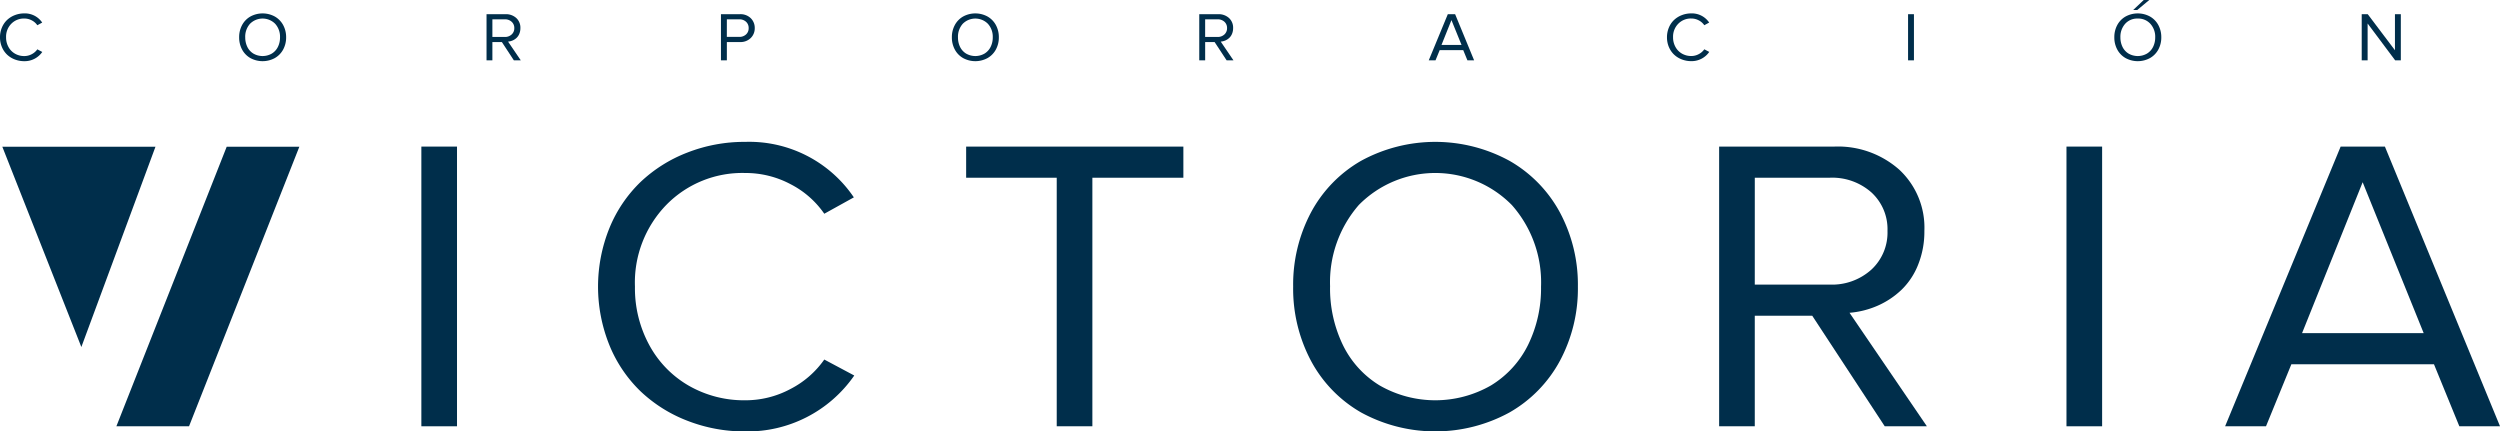 <?xml version="1.0" encoding="UTF-8"?> <svg xmlns="http://www.w3.org/2000/svg" xmlns:xlink="http://www.w3.org/1999/xlink" id="Grupo_2372" data-name="Grupo 2372" width="373.181" height="64.396" viewBox="0 0 373.181 64.396"><defs><clipPath id="clip-path"><rect id="Rectángulo_676" data-name="Rectángulo 676" width="373.181" height="64.396" transform="translate(0 0)" fill="none"></rect></clipPath></defs><rect id="Rectángulo_673" data-name="Rectángulo 673" width="5.321" height="41.751" transform="translate(62.898 21.881)" fill="#002e4b"></rect><g id="Grupo_2371" data-name="Grupo 2371"><g id="Grupo_2370" data-name="Grupo 2370" clip-path="url(#clip-path)"><path id="Trazado_20603" data-name="Trazado 20603" d="M90.983,51.559a23.329,23.329,0,0,1,0-17.544,20.111,20.111,0,0,1,4.648-6.862,21.266,21.266,0,0,1,6.989-4.386,23.416,23.416,0,0,1,8.623-1.589,18.861,18.861,0,0,1,16.213,8.283l-4.413,2.445A13.7,13.7,0,0,0,118,27.49a14.283,14.283,0,0,0-6.76-1.666,15.862,15.862,0,0,0-11.768,4.752A16.643,16.643,0,0,0,94.78,42.787a17.766,17.766,0,0,0,2.159,8.757,15.468,15.468,0,0,0,5.916,6.051,16.549,16.549,0,0,0,8.388,2.156,14.212,14.212,0,0,0,6.745-1.682,13.918,13.918,0,0,0,5.055-4.4l4.475,2.384A19.387,19.387,0,0,1,111.243,64.4a23.416,23.416,0,0,1-8.623-1.589,21.25,21.25,0,0,1-6.989-4.386,20.111,20.111,0,0,1-4.648-6.862" fill="#002e4b"></path><path id="Trazado_20604" data-name="Trazado 20604" d="M144.219,26.527V21.881h32.426v4.646H163.061v37.1H157.74v-37.1Z" fill="#002e4b"></path><path id="Trazado_20605" data-name="Trazado 20605" d="M195.673,53.821a22.965,22.965,0,0,1-2.64-11.034,22.967,22.967,0,0,1,2.64-11.034,19.45,19.45,0,0,1,7.5-7.748,23.111,23.111,0,0,1,22.152,0,19.547,19.547,0,0,1,7.548,7.748,22.822,22.822,0,0,1,2.662,11.034,22.819,22.819,0,0,1-2.662,11.034,19.534,19.534,0,0,1-7.548,7.748,23.111,23.111,0,0,1-22.152,0,19.437,19.437,0,0,1-7.5-7.748m2.868-11.034a19.387,19.387,0,0,0,1.9,8.68,14.462,14.462,0,0,0,5.5,6.067,16.689,16.689,0,0,0,16.62,0,14.651,14.651,0,0,0,5.546-6.067,19.135,19.135,0,0,0,1.927-8.68,17.394,17.394,0,0,0-4.356-12.18,16.039,16.039,0,0,0-22.839-.015,17.532,17.532,0,0,0-4.292,12.195" fill="#002e4b"></path><path id="Trazado_20606" data-name="Trazado 20606" d="M256.619,63.633V21.881H273.8a13.807,13.807,0,0,1,9.7,3.439,11.811,11.811,0,0,1,3.756,9.154,13.212,13.212,0,0,1-.924,5.015,10.636,10.636,0,0,1-2.488,3.769,12.3,12.3,0,0,1-3.553,2.369,13.091,13.091,0,0,1-4.209,1.064l11.549,16.942h-6.291L270.516,47.128H261.94V63.633Zm5.321-21.151h11.2a8.765,8.765,0,0,0,6.2-2.231,7.515,7.515,0,0,0,2.41-5.777,7.44,7.44,0,0,0-2.394-5.746,8.819,8.819,0,0,0-6.213-2.2h-11.2Z" fill="#002e4b"></path><rect id="Rectángulo_674" data-name="Rectángulo 674" width="5.321" height="41.751" transform="translate(308.468 21.881)" fill="#002e4b"></rect><path id="Trazado_20607" data-name="Trazado 20607" d="M332.148,63.632l17.246-41.751H356l17.183,41.751h-6.072l-3.787-9.261H342.039l-3.787,9.261Zm11.487-13.907h18.153L352.68,27.2Z" fill="#002e4b"></path><path id="Trazado_20608" data-name="Trazado 20608" d="M.282,7.015A3.7,3.7,0,0,1,0,5.568,3.7,3.7,0,0,1,.282,4.12a3.3,3.3,0,0,1,.767-1.132A3.517,3.517,0,0,1,2.2,2.265,3.854,3.854,0,0,1,3.624,2,3.11,3.11,0,0,1,6.3,3.369l-.728.4a2.257,2.257,0,0,0-.831-.729,2.363,2.363,0,0,0-1.116-.275,2.618,2.618,0,0,0-1.941.784A2.745,2.745,0,0,0,.908,5.568a2.922,2.922,0,0,0,.357,1.444,2.542,2.542,0,0,0,.976,1,2.729,2.729,0,0,0,1.383.356,2.343,2.343,0,0,0,1.113-.278,2.3,2.3,0,0,0,.834-.726l.739.393A3.2,3.2,0,0,1,3.624,9.133,3.874,3.874,0,0,1,2.2,8.871a3.5,3.5,0,0,1-1.153-.724A3.3,3.3,0,0,1,.282,7.015" fill="#002e4b"></path><path id="Trazado_20609" data-name="Trazado 20609" d="M36.134,7.387a3.789,3.789,0,0,1-.436-1.82,3.792,3.792,0,0,1,.436-1.82,3.224,3.224,0,0,1,1.237-1.279,3.816,3.816,0,0,1,3.655,0,3.237,3.237,0,0,1,1.245,1.279,3.76,3.76,0,0,1,.44,1.82,3.758,3.758,0,0,1-.44,1.82,3.224,3.224,0,0,1-1.245,1.279,3.816,3.816,0,0,1-3.655,0,3.211,3.211,0,0,1-1.237-1.279m.473-1.82A3.208,3.208,0,0,0,36.92,7a2.38,2.38,0,0,0,.907,1,2.751,2.751,0,0,0,2.742,0,2.418,2.418,0,0,0,.915-1A3.157,3.157,0,0,0,41.8,5.567a2.87,2.87,0,0,0-.719-2.009,2.645,2.645,0,0,0-3.768,0,2.894,2.894,0,0,0-.708,2.012" fill="#002e4b"></path><path id="Trazado_20610" data-name="Trazado 20610" d="M72.626,9.006V2.118h2.835a2.273,2.273,0,0,1,1.6.568,1.945,1.945,0,0,1,.62,1.51,2.19,2.19,0,0,1-.152.827,1.76,1.76,0,0,1-.411.622,2.037,2.037,0,0,1-.586.391,2.148,2.148,0,0,1-.694.175l1.9,2.795H76.705L74.919,6.283H73.5V9.006ZM73.5,5.517h1.848a1.448,1.448,0,0,0,1.023-.368,1.24,1.24,0,0,0,.4-.953,1.225,1.225,0,0,0-.4-.948,1.455,1.455,0,0,0-1.025-.364H73.5Z" fill="#002e4b"></path><path id="Trazado_20611" data-name="Trazado 20611" d="M107.618,9.006V2.118h2.835a2.177,2.177,0,0,1,1.616.6,2.015,2.015,0,0,1,.594,1.48,2.015,2.015,0,0,1-.6,1.479,2.174,2.174,0,0,1-1.613.6H108.5V9.006Zm.878-3.5h1.848a1.436,1.436,0,0,0,1.017-.363,1.23,1.23,0,0,0,.393-.948,1.23,1.23,0,0,0-.393-.948,1.436,1.436,0,0,0-1.017-.363H108.5Z" fill="#002e4b"></path><path id="Trazado_20612" data-name="Trazado 20612" d="M142.524,7.387a3.778,3.778,0,0,1-.436-1.82,3.781,3.781,0,0,1,.436-1.82,3.217,3.217,0,0,1,1.237-1.279,3.816,3.816,0,0,1,3.655,0,3.237,3.237,0,0,1,1.245,1.279,3.76,3.76,0,0,1,.439,1.82,3.757,3.757,0,0,1-.439,1.82,3.224,3.224,0,0,1-1.245,1.279,3.816,3.816,0,0,1-3.655,0,3.2,3.2,0,0,1-1.237-1.279M143,5.567A3.194,3.194,0,0,0,143.31,7a2.38,2.38,0,0,0,.907,1,2.751,2.751,0,0,0,2.742,0,2.409,2.409,0,0,0,.914-1,3.157,3.157,0,0,0,.319-1.432,2.87,2.87,0,0,0-.719-2.009,2.645,2.645,0,0,0-3.768,0A2.894,2.894,0,0,0,143,5.567" fill="#002e4b"></path><path id="Trazado_20613" data-name="Trazado 20613" d="M179.016,9.006V2.118h2.835a2.275,2.275,0,0,1,1.6.568,1.947,1.947,0,0,1,.619,1.51,2.171,2.171,0,0,1-.152.827,1.745,1.745,0,0,1-.41.622,2.065,2.065,0,0,1-.586.391,2.16,2.16,0,0,1-.7.175l1.9,2.795H183.1l-1.787-2.723h-1.415V9.006Zm.878-3.489h1.848a1.448,1.448,0,0,0,1.023-.368,1.241,1.241,0,0,0,.4-.953,1.229,1.229,0,0,0-.395-.948,1.458,1.458,0,0,0-1.026-.364h-1.848Z" fill="#002e4b"></path><path id="Trazado_20614" data-name="Trazado 20614" d="M213.274,9.006l2.845-6.888h1.09l2.835,6.888h-1l-.625-1.527h-3.511l-.625,1.527Zm1.9-2.294h2.995L216.661,3Z" fill="#002e4b"></path><path id="Trazado_20615" data-name="Trazado 20615" d="M249.116,7.015a3.7,3.7,0,0,1-.282-1.447,3.7,3.7,0,0,1,.282-1.448,3.319,3.319,0,0,1,.767-1.132,3.517,3.517,0,0,1,1.153-.723A3.854,3.854,0,0,1,252.458,2a3.11,3.11,0,0,1,2.675,1.366l-.728.4a2.257,2.257,0,0,0-.831-.729,2.363,2.363,0,0,0-1.116-.275,2.618,2.618,0,0,0-1.941.784,2.745,2.745,0,0,0-.775,2.015,2.922,2.922,0,0,0,.357,1.444,2.542,2.542,0,0,0,.976,1,2.729,2.729,0,0,0,1.383.356,2.343,2.343,0,0,0,1.113-.278,2.29,2.29,0,0,0,.834-.726l.739.393a3.2,3.2,0,0,1-2.686,1.377,3.874,3.874,0,0,1-1.422-.262,3.5,3.5,0,0,1-1.153-.724,3.309,3.309,0,0,1-.767-1.132" fill="#002e4b"></path><rect id="Rectángulo_675" data-name="Rectángulo 675" width="0.878" height="6.888" transform="translate(284.821 2.119)" fill="#002e4b"></rect><path id="Trazado_20616" data-name="Trazado 20616" d="M316.045,7.388a3.793,3.793,0,0,1-.435-1.821,3.791,3.791,0,0,1,.435-1.82,3.21,3.21,0,0,1,1.238-1.278,3.809,3.809,0,0,1,3.655,0,3.228,3.228,0,0,1,1.245,1.278,3.771,3.771,0,0,1,.439,1.82,3.772,3.772,0,0,1-.439,1.821,3.228,3.228,0,0,1-1.245,1.278,3.816,3.816,0,0,1-3.655,0,3.21,3.21,0,0,1-1.238-1.278m.473-1.821A3.209,3.209,0,0,0,316.831,7a2.391,2.391,0,0,0,.907,1,2.751,2.751,0,0,0,2.742,0,2.415,2.415,0,0,0,.915-1,3.158,3.158,0,0,0,.318-1.433,2.869,2.869,0,0,0-.718-2.009,2.433,2.433,0,0,0-1.887-.789,2.408,2.408,0,0,0-1.881.786,2.9,2.9,0,0,0-.709,2.012m1.913-4.079L320,0h.827l-1.788,1.488Z" fill="#002e4b"></path><path id="Trazado_20617" data-name="Trazado 20617" d="M352.538,9.006V2.118h.9L357.5,7.5V2.118h.878V9.006h-.847l-4.11-5.5v5.5Z" fill="#002e4b"></path><path id="Trazado_20618" data-name="Trazado 20618" d="M33.841,21.9,17.373,63.632H28.217L44.685,21.9Z" fill="#002e4b"></path><path id="Trazado_20619" data-name="Trazado 20619" d="M23.209,21.9H.345L12.144,51.8Z" fill="#002e4b"></path></g></g></svg> 